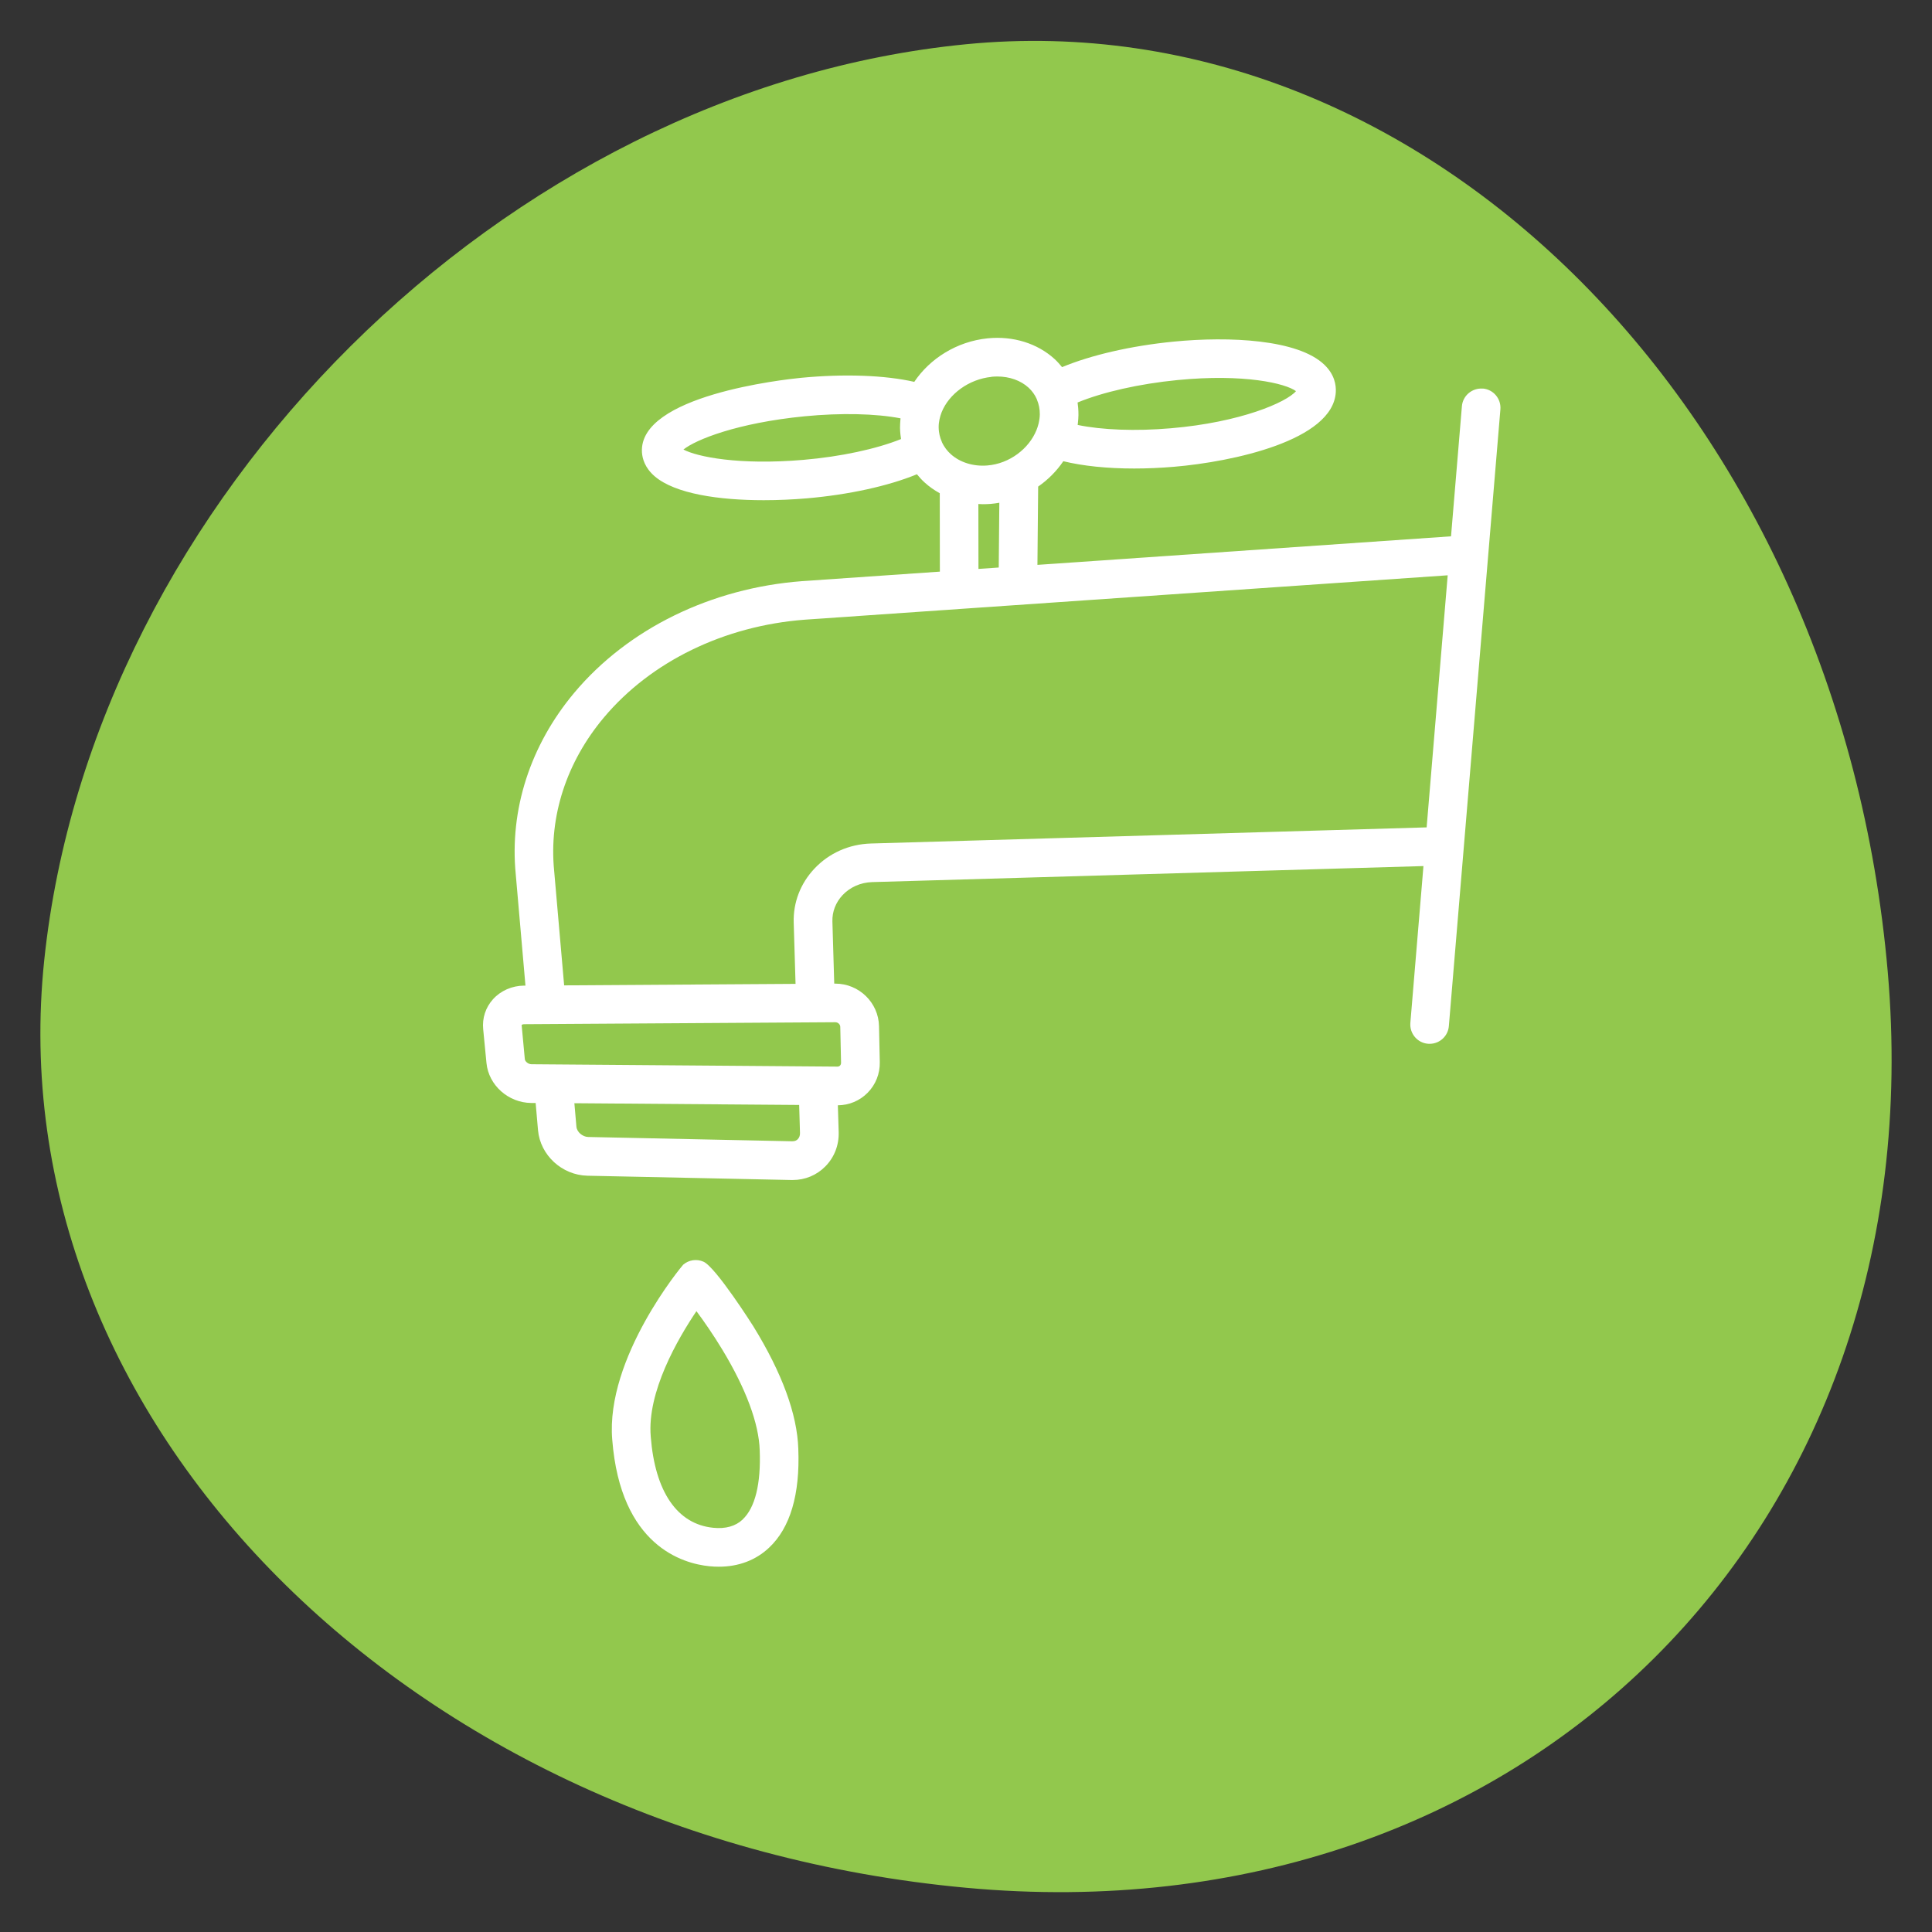 <?xml version="1.0" encoding="UTF-8"?><svg xmlns="http://www.w3.org/2000/svg" viewBox="0 0 400 400"><rect x="0" y="0" width="400" height="400" fill="#333333" stroke="none"/><defs><style>.cls-1{fill:#fff;}.cls-2{fill:#92c84d;}</style></defs><g id="Layer_2"><path class="cls-2" d="M390.84,201.22c10.01,115.41-75.43,200.31-190.84,189.62C84.59,380.16-.86,294.17,9.16,198.78,19.17,103.39,104.61,18.49,200,9.16,295.39-.18,380.83,85.81,390.84,201.22Z"/></g><g id="Layer_1"><g><path class="cls-1" d="M306.99,80.46c-2.19-.18-4.14,1.45-4.32,3.65l-2.25,26.93-85.63,5.91,.15-16.21c2.06-1.43,3.83-3.22,5.21-5.25,4.04,.99,9.11,1.51,14.67,1.51,2.66,0,5.44-.12,8.26-.36,12.14-1.03,32.86-5.44,33.48-15.42,.09-1.48-.24-3.66-2.36-5.7-5.45-5.26-19.7-5.92-31.22-4.79-8.78,.86-17.08,2.78-23.09,5.28-.47-.57-.96-1.13-1.51-1.64-3.57-3.28-8.64-4.86-13.92-4.32-6.36,.65-11.93,4.18-15.17,9.01-6.04-1.38-14.5-1.7-23.51-.83-3.44,.34-33.59,3.64-32.87,15.42,.08,1.29,.6,3.2,2.61,4.94,4.25,3.67,13.41,4.97,22.6,4.97,3.02,0,6.04-.14,8.88-.38,8.73-.75,16.94-2.56,22.84-4.99,.49,.59,1,1.17,1.59,1.7,.95,.87,2.01,1.6,3.14,2.23l.02,16.23-28.53,1.97c-18.85,1.43-36.03,9.85-47.14,23.08-9.14,10.89-13.45,24.26-12.14,37.61l2.01,23.05h-.28c-2.5,.02-4.84,1.05-6.44,2.82-1.54,1.71-2.26,3.92-2.03,6.22l.68,7c.45,4.59,4.53,8.22,9.28,8.26h.9l.49,5.63c.46,5.17,4.95,9.31,10.24,9.43l42.26,.89c.07,0,.15,0,.22,0,2.57,0,4.96-.99,6.75-2.8,1.87-1.88,2.86-4.41,2.78-7.13l-.17-5.54c2.33-.02,4.51-.93,6.15-2.58,1.68-1.7,2.58-3.96,2.53-6.37l-.16-7.44c-.1-4.87-4.14-8.8-9.03-8.8h-.24l-.38-12.88c-.06-1.99,.68-3.92,2.09-5.43,1.57-1.67,3.74-2.63,6.12-2.71l114.16-3.32-2.71,32.47c-.18,2.2,1.45,4.14,3.65,4.32,.11,0,.23,.01,.34,.01,2.06,0,3.81-1.58,3.98-3.67l10.67-127.68c.18-2.2-1.45-4.14-3.65-4.32Zm-83.88,2.87c5.21-2.15,12.77-3.87,20.65-4.64h0c13.84-1.36,22.41,.69,24.56,2.29-1.93,2.29-11.43,6.46-25.92,7.69-7.29,.63-14.28,.35-19.28-.69,.01-.08,.02-.16,.03-.23,0-.07,.01-.13,.02-.2,.06-.53,.1-1.06,.11-1.6v-.02h0c0-.5-.01-.98-.05-1.46-.02-.24-.05-.47-.08-.71-.02-.14-.03-.29-.05-.44Zm-17.85-5.32c.41-.04,.82-.06,1.22-.06,2.53,0,4.84,.82,6.47,2.31,.74,.68,1.3,1.47,1.69,2.34,.02,.04,.02,.08,.04,.12,.41,.97,.61,2,.6,3.07,0,.31-.03,.62-.07,.93-.01,.1-.03,.2-.05,.3-.03,.2-.07,.39-.11,.59-.04,.16-.08,.31-.13,.47-.04,.13-.08,.27-.12,.4-.06,.17-.12,.35-.19,.52-1.55,3.89-5.6,7-10.18,7.37-2.92,.24-5.7-.63-7.61-2.37-.63-.57-1.32-1.39-1.81-2.47,0-.02-.01-.04-.02-.07-.2-.45-.35-.91-.46-1.38-.02-.09-.04-.18-.05-.27-.03-.15-.06-.3-.08-.46-.03-.28-.06-.56-.06-.86,0-.02,0-.04,0-.07,0-.26,.01-.51,.04-.77,.02-.19,.05-.39,.09-.58,.01-.07,.02-.15,.04-.22,.05-.23,.11-.46,.17-.69,.01-.03,.02-.07,.03-.1,.07-.24,.16-.48,.25-.72,1.51-3.76,5.6-6.83,10.31-7.31Zm-18.73,12.9c-5.07,2.04-12.46,3.64-20.21,4.3-13.34,1.14-22.02-.64-24.82-2.14,2.56-2.05,11.12-5.51,25.06-6.88,7.59-.74,14.8-.56,19.88,.42,0,.04,0,.08,0,.12-.01,.1-.02,.21-.03,.31-.04,.5-.07,1-.07,1.5h0v.04c0,.47,.04,.94,.09,1.41,.02,.15,.04,.3,.06,.45,.02,.15,.03,.31,.06,.46Zm16.95,13.48c.53,0,1.06-.02,1.59-.06,.62-.05,1.22-.13,1.83-.24l-.12,13.41-4.2,.29-.02-13.44c.31,.01,.61,.04,.92,.04Zm-38.31,131.47c-.2,.21-.55,.43-1.13,.43l-42.26-.89c-1.18-.03-2.35-1.04-2.44-2.13l-.42-4.86,46.54,.36,.17,5.83c.01,.5-.15,.94-.46,1.26Zm7.77-24.22h0c.55,0,1.02,.44,1.03,.96l.16,7.44c0,.29-.12,.48-.22,.58-.14,.14-.31,.21-.52,.21,0,0,0,0-.01,0l-63.33-.49c-.69,0-1.34-.58-1.39-1.04l-.66-7.08c.07-.08,.25-.17,.54-.17l64.4-.41Zm7.36-37c-4.52,.14-8.68,1.99-11.71,5.23-2.88,3.06-4.39,7.03-4.26,11.15l.38,12.68-47.91,.31-2.07-23.73c-1.11-11.23,2.55-22.5,10.3-31.73,9.74-11.6,24.9-18.98,41.59-20.25l32.23-2.23h0l2.61-.18,98.27-6.78-4.36,52.19-115.07,3.34Z"/><path class="cls-1" d="M155.97,274.6c-.07-.12-7.77-12.26-10.32-13.38-1.4-.62-3.04-.38-4.2,.62-.17,.14-16.12,19.24-14.69,36.25,1.72,21.97,14.62,25.63,20.09,26.18,.67,.07,1.33,.1,1.97,.1,4.08,0,7.65-1.34,10.41-3.94,4.38-4.12,6.42-11.01,6.05-20.46-.23-7.18-3.37-15.72-9.31-25.37Zm-2.21,40c-1.48,1.39-3.54,1.97-6.1,1.71-7.45-.75-12.04-7.45-12.93-18.86v-.03c-.79-9.21,5.57-20.19,9.46-25.96,1.54,2.07,3.48,4.86,5.41,8.05,4.85,8.04,7.51,15.2,7.69,20.73,.27,6.96-.95,11.92-3.53,14.34Z"/></g></g></svg>